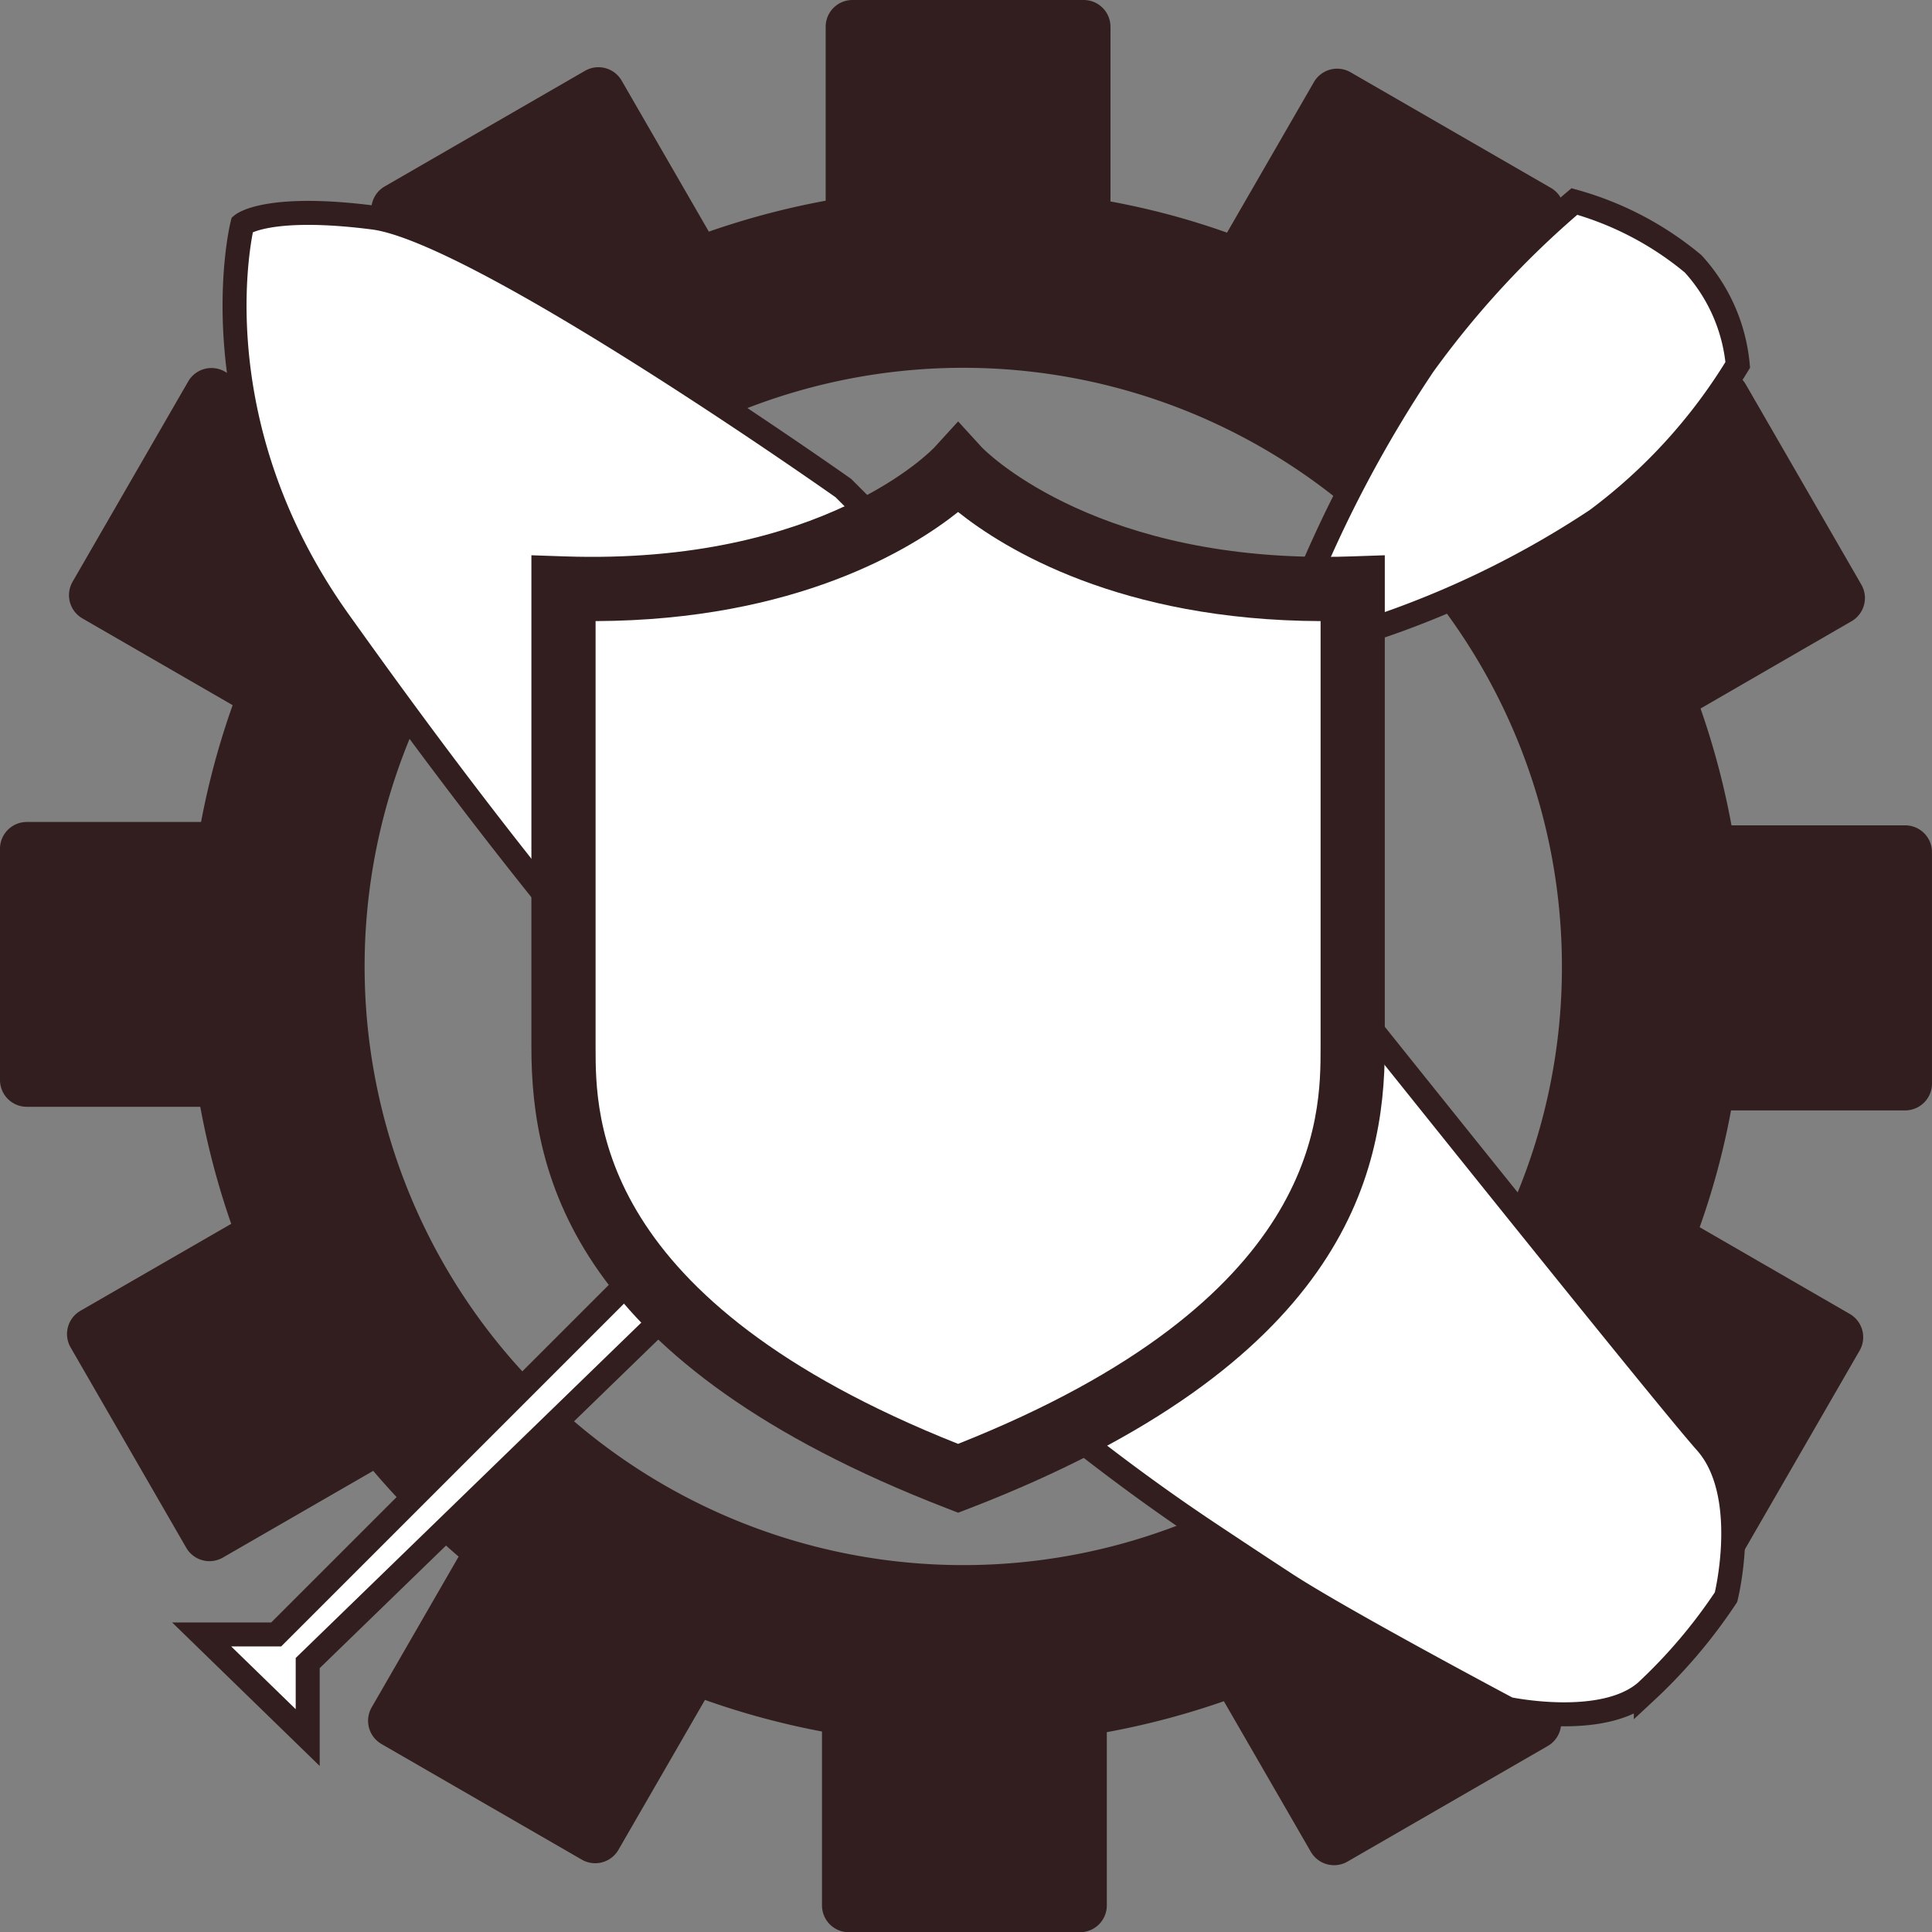 <svg xmlns="http://www.w3.org/2000/svg" width="80.552" height="80.561" viewBox="0 0 80.552 80.561"><rect x="0" y="0" width="80.552" height="80.561" fill="#808080" stroke="none"/><defs><style>.a{fill:#321e1e;}.b,.c{fill:#fff;}.b{stroke:#321e1e;}</style></defs><g transform="translate(0)"><path class="a" d="M156.638,112.512h-7.246a32.683,32.683,0,0,0-1.29-4.871L154.4,104a1.119,1.119,0,0,0,.408-1.522l-4.825-8.359a1.119,1.119,0,0,0-1.522-.408l-6.281,3.628a33.99,33.99,0,0,0-3.553-3.572l3.646-6.309a1.119,1.119,0,0,0-.408-1.522l-8.359-4.825a1.119,1.119,0,0,0-1.522.408L128.359,87.8A31.526,31.526,0,0,0,123.5,86.5V79.213a1.117,1.117,0,0,0-1.113-1.113h-9.649a1.117,1.117,0,0,0-1.113,1.113v7.255a32.987,32.987,0,0,0-4.871,1.29l-3.637-6.3a1.119,1.119,0,0,0-1.522-.408l-8.359,4.825a1.119,1.119,0,0,0-.408,1.522l3.628,6.281a33.123,33.123,0,0,0-3.572,3.553l-6.309-3.637A1.119,1.119,0,0,0,85.049,94l-4.825,8.359a1.119,1.119,0,0,0,.408,1.522L86.9,107.5a32.754,32.754,0,0,0-1.317,4.871H78.313a1.117,1.117,0,0,0-1.113,1.113v9.649a1.117,1.117,0,0,0,1.113,1.113H85.55a33.108,33.108,0,0,0,1.29,4.88l-6.29,3.628a1.119,1.119,0,0,0-.408,1.522l4.825,8.359a1.119,1.119,0,0,0,1.522.408l6.272-3.618A32.38,32.38,0,0,0,96.322,143l-3.628,6.29a1.119,1.119,0,0,0,.408,1.522l8.359,4.825a1.119,1.119,0,0,0,1.522-.408l3.609-6.253a32.873,32.873,0,0,0,4.88,1.317v7.255a1.117,1.117,0,0,0,1.113,1.113h9.649a1.117,1.117,0,0,0,1.113-1.113V150.32a32.8,32.8,0,0,0,4.88-1.29l3.628,6.281a1.119,1.119,0,0,0,1.522.408l8.359-4.825a1.119,1.119,0,0,0,.408-1.522l-3.618-6.272a32.379,32.379,0,0,0,3.572-3.563l6.291,3.637a1.119,1.119,0,0,0,1.522-.408l4.825-8.359a1.119,1.119,0,0,0-.408-1.522l-6.263-3.618a31.641,31.641,0,0,0,1.308-4.871h7.265a1.117,1.117,0,0,0,1.113-1.113v-9.658A1.117,1.117,0,0,0,156.638,112.512Zm-16.264,15.55a24.96,24.96,0,1,1,1.948-9.668A24.762,24.762,0,0,1,140.374,128.062Z" transform="translate(-77.2 -78.1)"/></g><g transform="translate(8.403 8.403)"><path class="b" d="M14609.713,970.227s-2.02,8.077,4.038,16.558,19.588,26.936,36.316,38.048c1.042.693,2,1.328,3.094,2.042,2.3,1.512,9.333,5.246,9.333,5.246s3.943.837,5.736-.717a21.9,21.9,0,0,0,3.344-3.943s1.076-4.3-.836-6.452-16.131-19.954-16.131-19.954l-19.834-19.835s-15.157-10.708-19.589-11.278S14609.713,970.227,14609.713,970.227Z" transform="translate(-14608.013 -969.273)"/><path class="b" d="M14610.7,1028.869h-3.107l4.421,4.3v-3.107l44.449-43.134a39.337,39.337,0,0,0,9.287-4.528,22.812,22.812,0,0,0,5.888-6.464,7.236,7.236,0,0,0-1.859-4.212,13.331,13.331,0,0,0-4.952-2.6,38.6,38.6,0,0,0-6.289,6.811,52.493,52.493,0,0,0-4.822,8.961l-2.03,2.987Z" transform="translate(-14607.588 -969.126)"/></g><g transform="translate(22.154 17.57)"><path class="c" d="M14562.378,799.714l1.536.541,10.43,3.322h3.477l1.006,1.468V825.9l-2.7,5.563-11.357,8.344-2.387.7-12.138-6.258-4.173-7.726v-5.176l.464-17.306H14548l9.735-2.24,3.478-1.545Z" transform="translate(-14544.587 -796.527)"/><path class="a" d="M129.4,45.5l-.483-.187c-15.515-6-17.309-13.835-17.309-19.209V5.581l1.385.047c10.784.367,15.377-4.5,15.42-4.547L129.4,0l.987,1.081c.036.039,4.388,4.567,14.268,4.567h0c.376,0,.76-.006,1.149-.02l1.385-.047V26.107c0,5.374-1.794,13.212-17.309,19.209ZM114.284,8.326V26.107c0,2.89,0,10.521,15.114,16.523,15.114-6,15.114-13.633,15.114-16.523V8.326c-8.369-.032-13.185-3.01-15.114-4.549C127.467,5.314,122.651,8.291,114.284,8.326Z" transform="translate(-111.606)"/></g></svg>